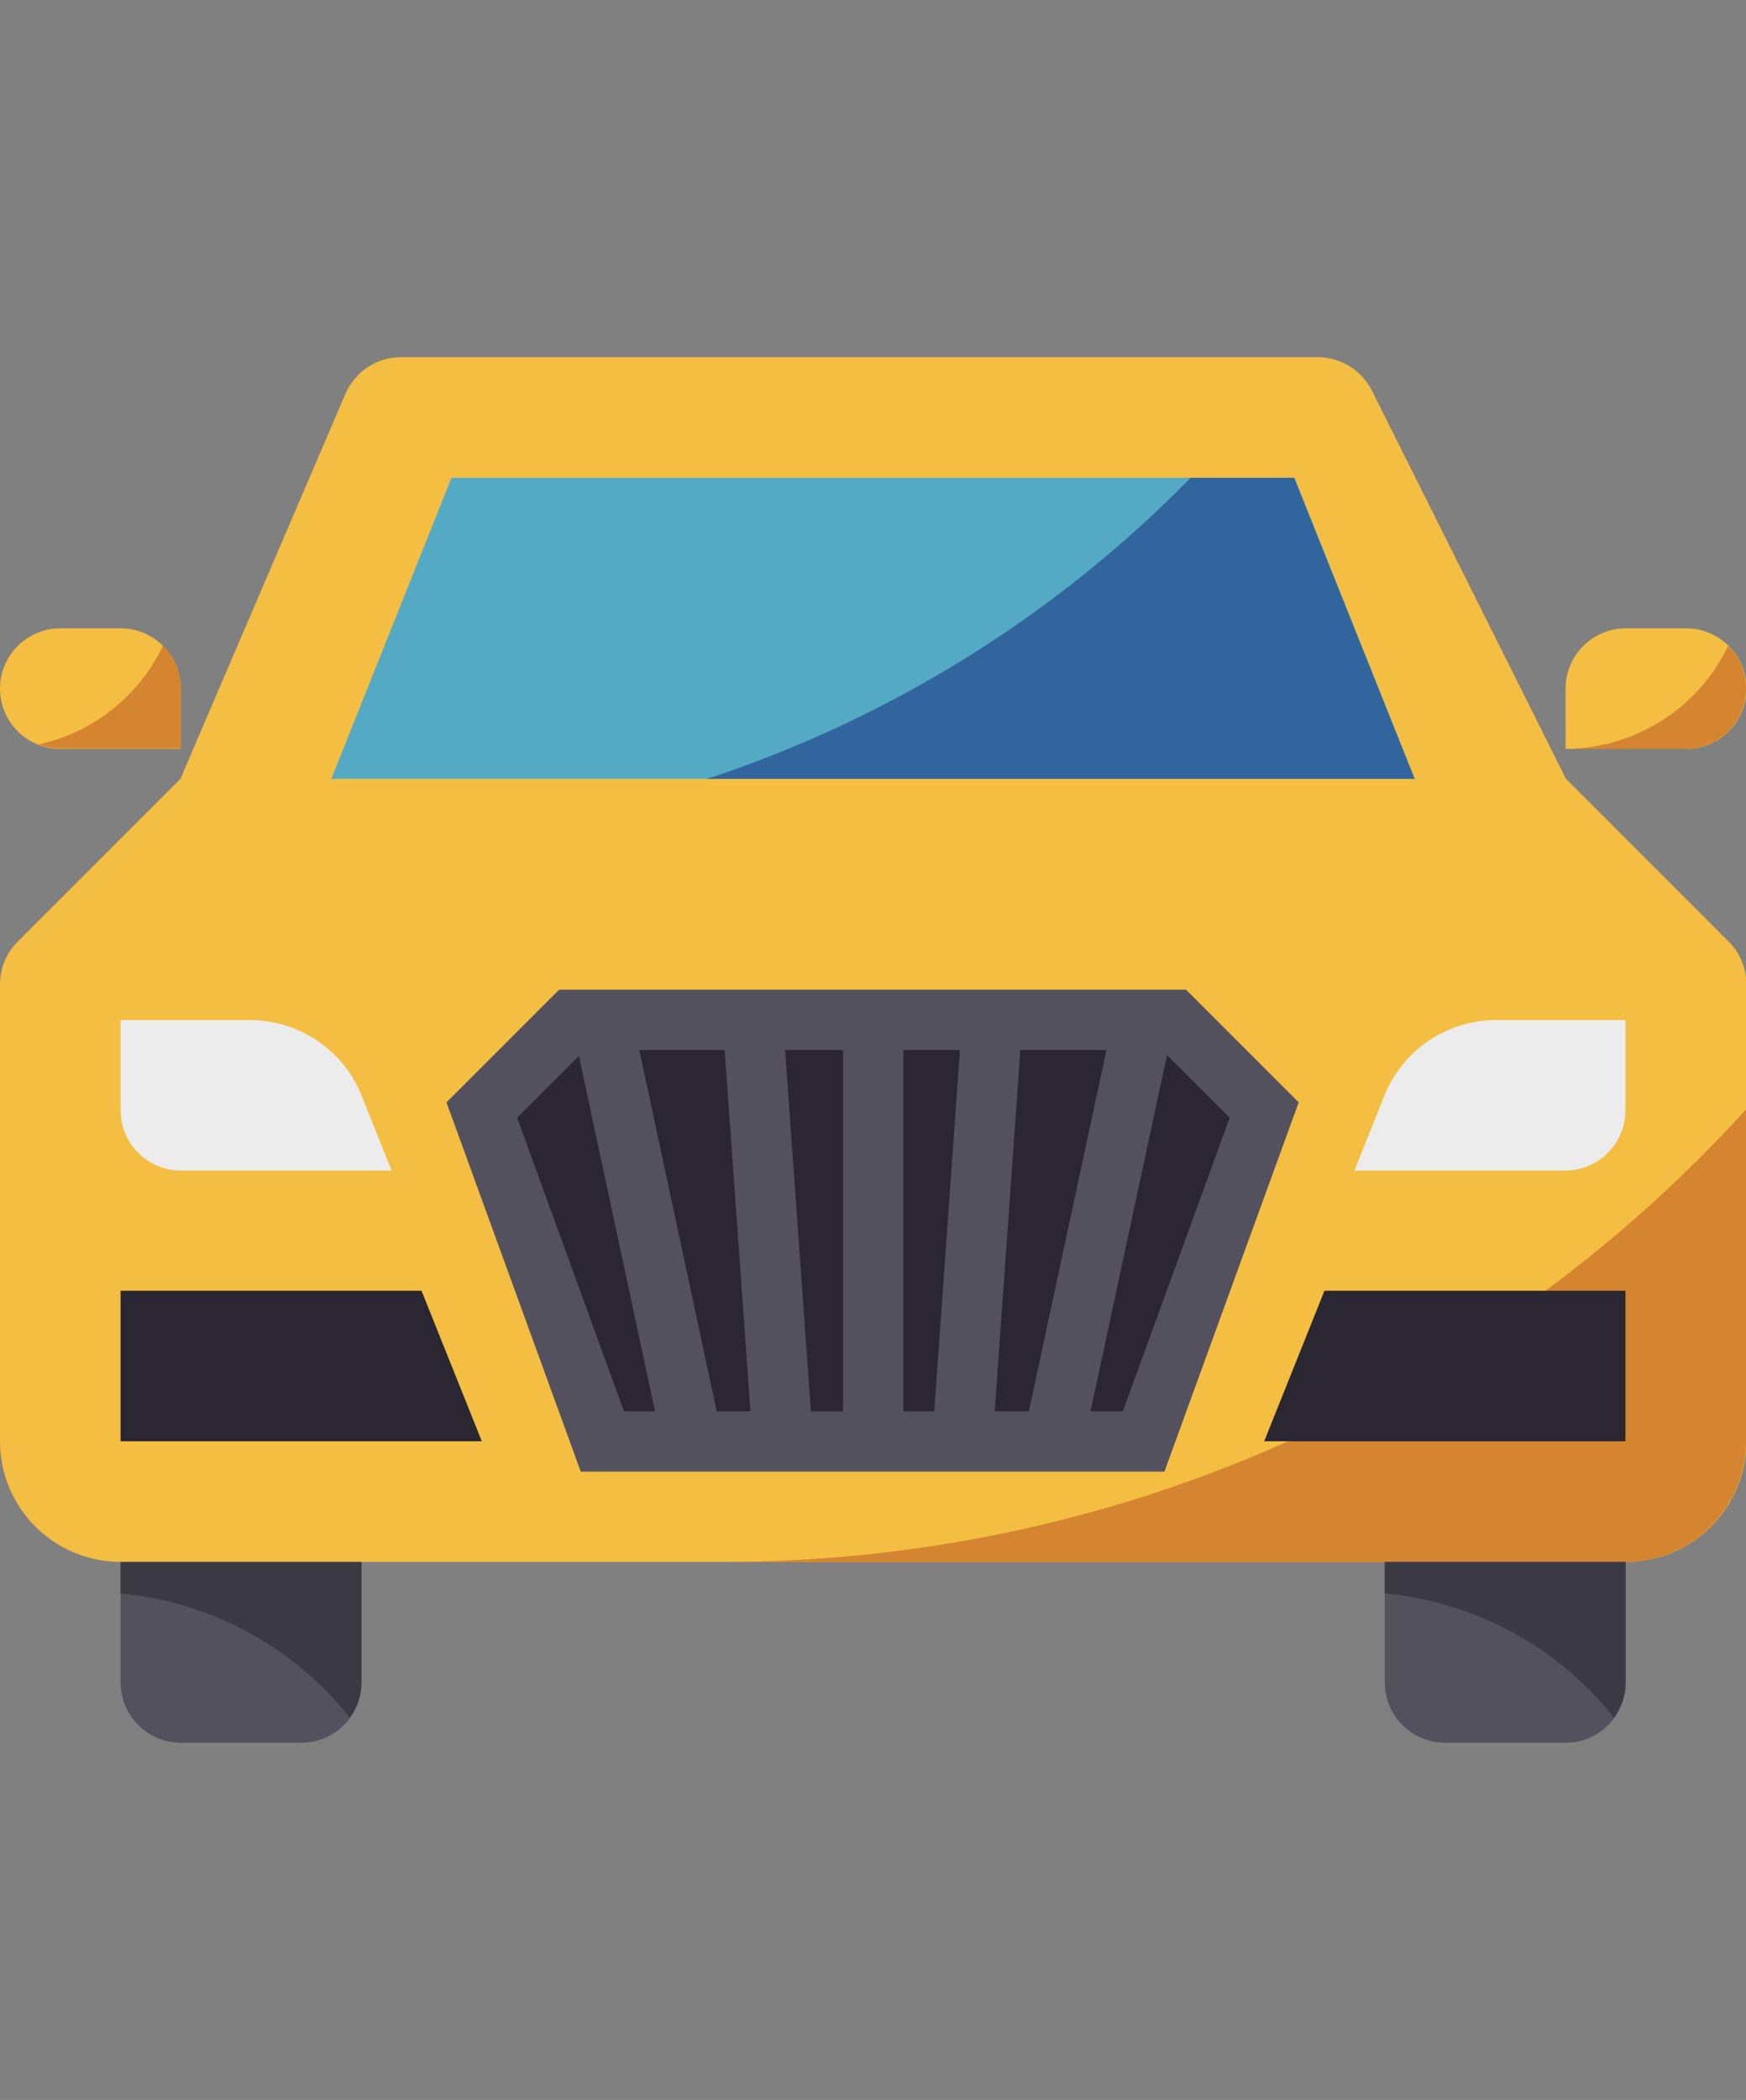 <?xml version="1.0" encoding="UTF-8"?> <svg xmlns="http://www.w3.org/2000/svg" xmlns:v="https://vecta.io/nano" id="Capa_1" version="1.1" viewBox="0 0 42 50.5"><rect x="0" y="0" width="42" height="50.5" fill="#808080" stroke="none"/><path d="M2.9,37.56v2.9c0,.8.65,1.45,1.45,1.45h2.9c.8,0,1.45-.65,1.45-1.45v-2.9H2.9Z" fill="#54515f"></path><g><path d="M4.34,18.73l-3.92,3.92c-.27.27-.42.64-.42,1.02v10.99c0,1.6,1.3,2.9,2.9,2.9h36.21c1.6,0,2.9-1.3,2.9-2.9v-10.99c0-.38-.15-.75-.42-1.02l-3.92-3.92-4.67-9.34c-.25-.49-.75-.8-1.3-.8H9.64c-.58,0-1.1.35-1.33.88l-3.97,9.26Z" fill="#f4be42"></path><path d="M0,16.56h0c0,.8.65,1.45,1.45,1.45h2.9v-1.45c0-.8-.65-1.45-1.45-1.45h-1.45c-.8,0-1.45.65-1.45,1.45Z" fill="#f4be42"></path><path d="M37.66,16.56v1.45h2.9c.8,0,1.45-.65,1.45-1.45h0c0-.8-.65-1.45-1.45-1.45h-1.45c-.8,0-1.45.65-1.45,1.45Z" fill="#f4be42"></path></g><path d="M17.38,37.56h21.72c1.6,0,2.9-1.3,2.9-2.9v-7.98c-6.31,6.94-15.25,10.89-24.62,10.88Z" fill="#d58530"></path><g><polygon points="28.24 24.53 30.41 26.7 27.52 34.66 14.48 34.66 11.59 26.7 13.76 24.53 28.24 24.53" fill="#2a2732"></polygon><polygon points="11.59 34.66 10.14 31.04 2.9 31.04 2.9 34.66 11.59 34.66" fill="#2a2732"></polygon><polygon points="30.41 34.66 31.86 31.04 39.1 31.04 39.1 34.66 30.41 34.66" fill="#2a2732"></polygon></g><path d="M2.9,26.7v-2.17h3.11c1.18,0,2.25.72,2.69,1.82l.72,1.8h-5.07c-.8,0-1.45-.65-1.45-1.45Z" fill="#ececed"></path><g><rect x="14.84" y="24.41" width="1.45" height="10.37" transform="translate(-5.85 3.92) rotate(-12.09)" fill="#54515f"></rect><rect x="17.74" y="24.51" width="1.45" height="10.17" transform="translate(-2.06 1.39) rotate(-4.09)" fill="#54515f"></rect><rect x="20.28" y="24.53" width="1.45" height="10.14" fill="#54515f"></rect><rect x="18.44" y="28.87" width="10.16" height="1.45" transform="translate(-7.68 50.95) rotate(-85.93)" fill="#54515f"></rect><rect x="21.25" y="28.87" width="10.37" height="1.45" transform="translate(-8.06 49.22) rotate(-77.88)" fill="#54515f"></rect><path d="M28.02,35.39h-14.05l-3.23-8.88,2.71-2.71h15.08l2.71,2.71-3.23,8.88ZM14.99,33.94h12.02l2.57-7.06-1.63-1.63h-13.88l-1.63,1.63,2.57,7.06Z" fill="#54515f"></path></g><polygon points="10.86 11.49 31.14 11.49 34.03 18.73 7.97 18.73 10.86 11.49" fill="#54aac4"></polygon><path d="M28.64,11.49c-3.24,3.31-7.23,5.79-11.63,7.24h17.02l-2.9-7.24h-2.49Z" fill="#32659d"></path><path d="M39.1,26.7v-2.17h-3.11c-1.18,0-2.25.72-2.69,1.82l-.72,1.8h5.07c.8,0,1.45-.65,1.45-1.45Z" fill="#ececed"></path><g><path d="M41.57,15.53c-.72,1.51-2.24,2.47-3.92,2.48h2.9c.8,0,1.45-.65,1.45-1.45,0-.39-.15-.76-.43-1.03Z" fill="#d58530"></path><path d="M3.92,15.53c-.58,1.21-1.68,2.09-2.99,2.37.17.07.34.1.52.1h2.9v-1.45c0-.39-.15-.76-.43-1.03Z" fill="#d58530"></path></g><path d="M8.41,41.31c.18-.25.28-.54.28-.85v-2.9H2.9v.76c2.17.2,4.16,1.28,5.51,2.98Z" fill="#3b3943"></path><path d="M33.31,37.56v2.9c0,.8.65,1.45,1.45,1.45h2.9c.8,0,1.45-.65,1.45-1.45v-2.9h-5.79Z" fill="#54515f"></path><path d="M38.82,41.31c.18-.25.28-.54.28-.85v-2.9h-5.79v.76c2.17.2,4.16,1.28,5.51,2.98Z" fill="#3b3943"></path></svg> 